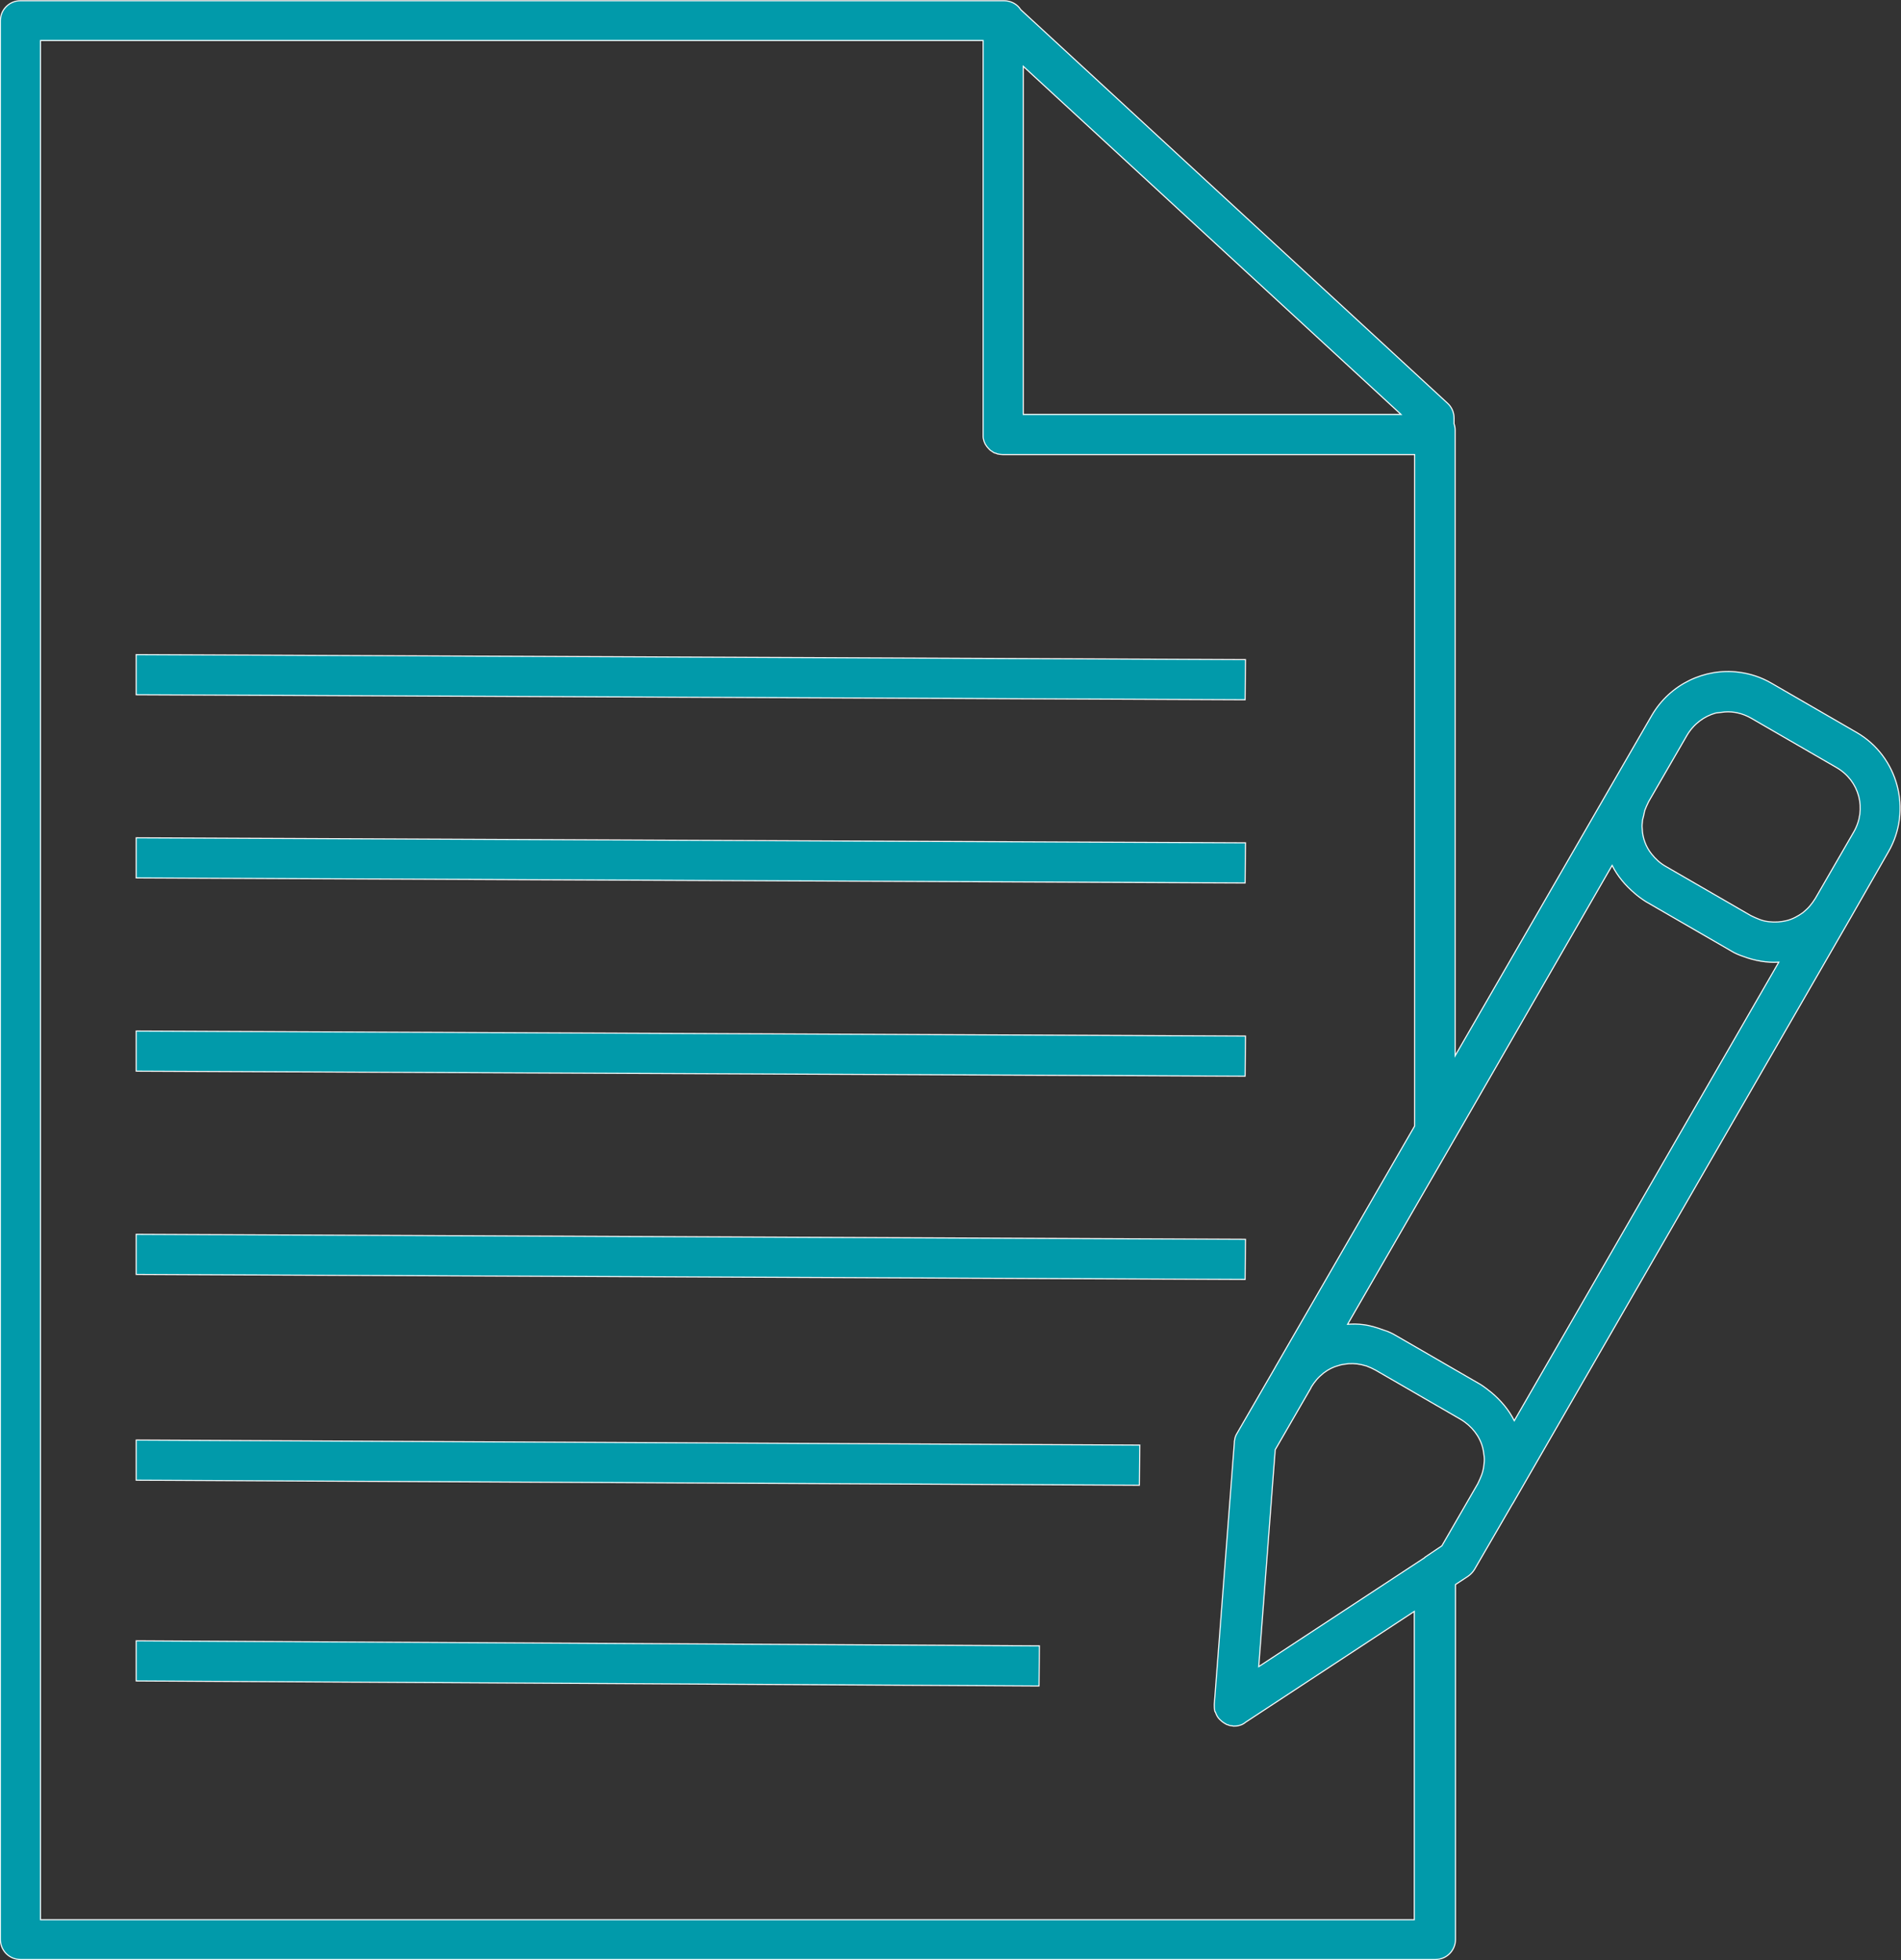 <?xml version="1.0" encoding="utf-8"?>
<!-- Generator: Adobe Illustrator 26.1.0, SVG Export Plug-In . SVG Version: 6.00 Build 0)  -->
<svg version="1.1" id="Layer_1" xmlns="http://www.w3.org/2000/svg" xmlns:xlink="http://www.w3.org/1999/xlink" x="0px" y="0px"
	 viewBox="0 0 530.4 546.8" style="enable-background:new 0 0 530.4 546.8;" xml:space="preserve">
<rect x="0" y="0" width="530.4" height="546.8" fill="#333333" stroke="none"/>
<style type="text/css">
	.st0{fill:#019AAA;stroke:#FFFFFF;stroke-width:0.3;}
</style>
<path class="st0" d="M5.7,0.2c-3.1,0-5.6,2.5-5.6,5.6V541c0,3.1,2.5,5.6,5.6,5.6h394.8c3.1,0,5.6-2.5,5.6-5.6v-99l3.5-2.3v0
	c0.7-0.5,1.3-1.1,1.8-1.9l10.5-18.1h0c0.1-0.1,0.1-0.2,0.2-0.3l94.2-163.3l0,0c0,0,0,0,0,0l10.6-18.5c6.7-11.6,2.7-26.6-8.9-33.3
	l-23.7-13.7c-2.9-1.7-6-2.7-9.2-3.1c-9.4-1.2-19.1,3.3-24.2,12l-10.7,18.5v0c0,0,0,0,0,0v0l-44.2,76.5V119.9c0-0.6-0.1-1.1-0.3-1.7
	v-1.6c0-1.6-0.7-3.1-1.8-4.1L284.8,2.7c-1-1.6-2.8-2.5-4.7-2.5L5.7,0.2z M11.3,11.3h263v109.9c0,0.2,0,0.4,0,0.6
	c0,0.4,0.1,0.7,0.2,1.1c0.1,0.4,0.3,0.7,0.4,1c0.3,0.5,0.6,0.9,1,1.3c0.1,0.1,0.3,0.3,0.4,0.4c0.3,0.2,0.6,0.4,0.9,0.6
	c0.2,0.1,0.3,0.2,0.5,0.2s0.3,0.1,0.5,0.2h0c0.5,0.1,1,0.2,1.5,0.2h115v187.3l-38.9,67.3v0c0,0.1-0.1,0.1-0.1,0.2l-10.6,18.3
	c-0.3,0.5-0.5,1-0.6,1.6v0c0,0.2-0.1,0.4-0.1,0.5c0,0.1,0,0.2,0,0.3l-5.6,73.1h0c0,0.5,0,1.1,0.1,1.6c0,0,0,0.1,0,0.1v0
	c0,0.2,0.1,0.4,0.2,0.5c0,0.1,0.1,0.1,0.1,0.2c0,0.1,0.1,0.2,0.1,0.3c0,0,0,0,0,0c0.3,0.7,0.7,1.3,1.3,1.8c0,0,0,0,0,0
	c0.3,0.3,0.6,0.5,0.9,0.7h0c0.2,0.1,0.3,0.2,0.5,0.3h0c0.2,0.1,0.3,0.2,0.5,0.2h0c0.2,0.1,0.3,0.1,0.5,0.2h0c0.2,0,0.4,0.1,0.5,0.1
	c0.2,0,0.4,0,0.6,0.1c0.6,0,1.1,0,1.7-0.2c0.5-0.1,1.1-0.4,1.5-0.7c0,0,0.1-0.1,0.1-0.1l47.2-31v86H11.3L11.3,11.3z M285.5,18.5
	l105.4,97.1H285.5V18.5z M38,182.6L38,193.8l309.4,1.4l0.1-11.2L38,182.6z M481.2,198.6c2.5-0.2,5.1,0.4,7.5,1.8l23.7,13.7
	c6.4,3.7,8.5,11.6,4.8,18l-10.7,18.5h0c0,0,0,0,0,0c0,0,0,0,0,0c-0.5,0.8-1,1.5-1.6,2.2c0,0,0,0,0,0c-0.6,0.7-1.2,1.2-1.9,1.8
	c-1.4,1-2.9,1.8-4.5,2.2c-1.6,0.4-3.3,0.5-5,0.3h0c-0.9-0.1-1.7-0.3-2.5-0.6c-0.8-0.3-1.7-0.7-2.5-1.1l-23.7-13.7
	c-1.6-0.9-2.9-2.1-4-3.5l0,0c-1.6-2-2.5-4.5-2.6-7c-0.1-0.8,0-1.7,0.1-2.5v0c0.1-0.4,0.2-0.8,0.3-1.2c0.1-0.5,0.2-0.9,0.3-1.4
	c0.3-0.8,0.7-1.7,1.1-2.5l10.7-18.5c1.9-3.2,4.8-5.3,8-6.2C479.5,198.8,480.4,198.7,481.2,198.6L481.2,198.6z M38,233.7L38,244.9
	l309.4,1.4l0.1-11.2L38,233.7z M449.8,241.4c1.5,3,3.7,5.6,6.3,7.8c0.9,0.8,2,1.6,3.1,2.3l23.7,13.7c1.1,0.7,2.3,1.2,3.5,1.6
	c3.2,1.2,6.6,1.8,9.9,1.6l-73.8,127.9c-1.5-3-3.7-5.6-6.3-7.8c-1-0.8-2-1.6-3.1-2.3l-23.7-13.7h0c-1-0.6-2.1-1.1-3.1-1.4
	c-0.1,0-0.2-0.1-0.3-0.1c-1.9-0.7-3.8-1.3-5.7-1.5c-1.4-0.2-2.8-0.2-4.3-0.1l29.4-50.9v0c0,0,0,0,0,0L449.8,241.4L449.8,241.4z
	 M38,287.6L38,298.8l309.4,1.4l0.1-11.2L38,287.6z M38,344.3L38,355.5l309.4,1.4l0.1-11.2L38,344.3z M376.3,380.4
	c1.6-0.1,3.2,0.1,4.8,0.6c0.1,0,0.2,0,0.3,0.1h0c0.8,0.3,1.7,0.7,2.4,1.1h0l23.7,13.7c3.2,1.9,5.4,4.8,6.2,8v0
	c0.2,0.8,0.3,1.6,0.4,2.5v0c0.1,0.8,0,1.7-0.1,2.5v0c-0.1,0.8-0.3,1.7-0.6,2.5v0c-0.3,0.8-0.7,1.7-1.1,2.5v0l-10,17.3l-4.6,3.1l0,0
	c-0.1,0.1-0.2,0.1-0.2,0.2l-46.3,30.4l4.6-60.5l10-17.3l0-0.1c0.5-0.8,1-1.5,1.6-2.2l0,0c0,0,0,0,0,0c0,0,0,0,0,0
	c0.6-0.7,1.2-1.2,1.9-1.8c1.3-1,2.7-1.7,4.2-2.1l0,0c0,0,0,0,0,0c0.1,0,0.2,0,0.3-0.1h0C374.6,380.6,375.5,380.5,376.3,380.4
	L376.3,380.4z M38,401.7L38,412.9l279.9,1.4l0.1-11.2L38,401.7z M38,457.7L38,468.9l251.9,1.4l0.1-11.2L38,457.7z"/>
</svg>
